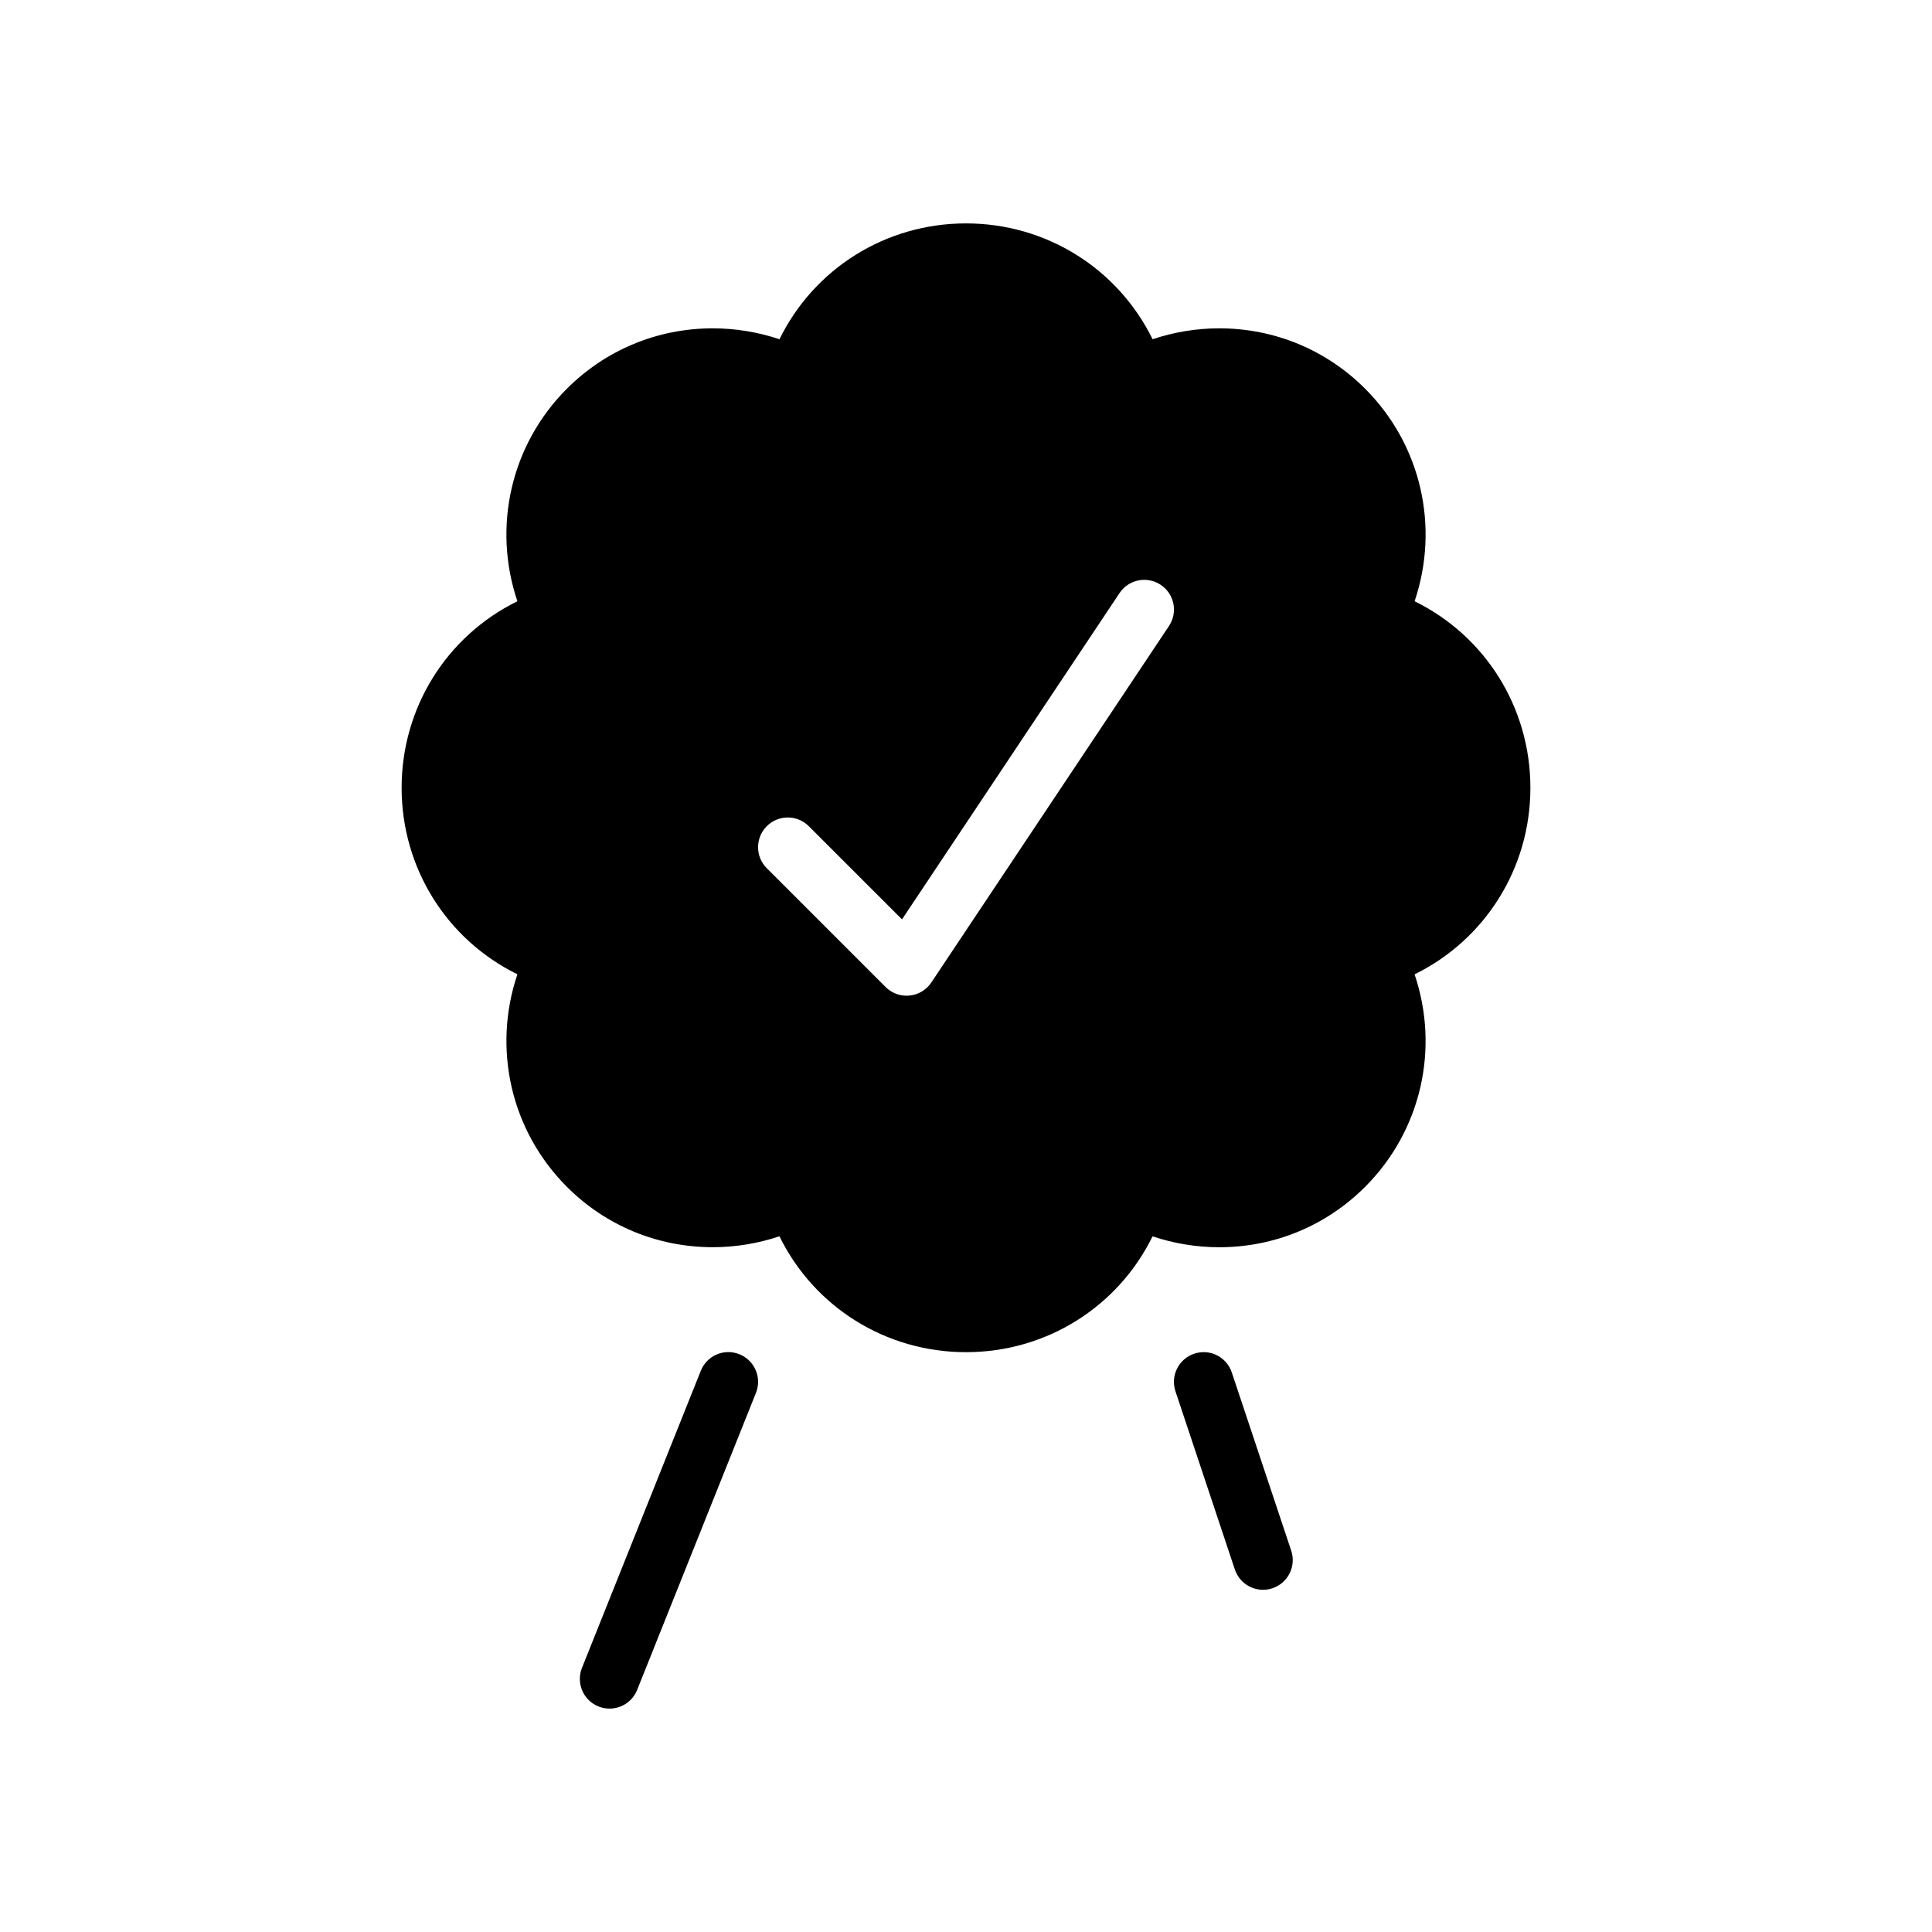 <?xml version="1.0" encoding="UTF-8"?>
<!-- Uploaded to: SVG Repo, www.svgrepo.com, Generator: SVG Repo Mixer Tools -->
<svg fill="#000000" width="800px" height="800px" version="1.1" viewBox="144 144 512 512" xmlns="http://www.w3.org/2000/svg">
 <g>
  <path d="m549.57 352.77c0-21.34-12.027-40.273-30.684-49.43 6.637-19.641 1.801-41.406-13.121-56.332-10.312-10.312-24.043-15.996-38.66-15.996-5.992 0-11.973 0.984-17.656 2.891-9.164-18.664-28.098-30.699-49.445-30.699s-40.281 12.035-49.438 30.699c-5.684-1.906-11.668-2.891-17.664-2.891-14.617 0-28.348 5.684-38.668 15.996-14.926 14.926-19.75 36.699-13.121 56.332-18.645 9.156-30.68 28.09-30.68 49.43s12.035 40.273 30.684 49.43c-6.629 19.633-1.801 41.398 13.121 56.324 10.312 10.32 24.043 15.996 38.66 15.996 6 0 11.98-0.984 17.664-2.891 9.152 18.672 28.09 30.711 49.441 30.711 21.348 0 40.281-12.035 49.438-30.699 5.684 1.906 11.668 2.891 17.656 2.891 14.617 0 28.355-5.684 38.66-15.996 14.926-14.926 19.766-36.691 13.121-56.324 18.664-9.168 30.691-28.098 30.691-49.441zm-95.785-42.863-62.977 94.465c-1.309 1.969-3.434 3.234-5.769 3.465-0.27 0.031-0.52 0.039-0.781 0.039-2.078 0-4.086-0.82-5.566-2.305l-31.488-31.488c-3.078-3.078-3.078-8.055 0-11.133 3.078-3.078 8.055-3.078 11.133 0l24.703 24.695 57.648-86.473c2.41-3.613 7.281-4.606 10.918-2.18 3.621 2.406 4.594 7.293 2.18 10.914z"/>
  <path d="m339.95 502.89c-4.062-1.637-8.621 0.348-10.234 4.394l-31.488 78.719c-1.613 4.039 0.348 8.621 4.383 10.234 0.957 0.383 1.949 0.559 2.926 0.559 3.125 0 6.078-1.867 7.312-4.953l31.488-78.719c1.613-4.039-0.355-8.621-4.387-10.234z"/>
  <path d="m470.44 507.72c-1.371-4.117-5.801-6.367-9.957-4.977-4.117 1.371-6.352 5.824-4.977 9.957l15.742 47.23c1.105 3.297 4.176 5.383 7.473 5.383 0.82 0 1.66-0.133 2.488-0.41 4.117-1.371 6.352-5.824 4.977-9.957z"/>
 </g>
</svg>